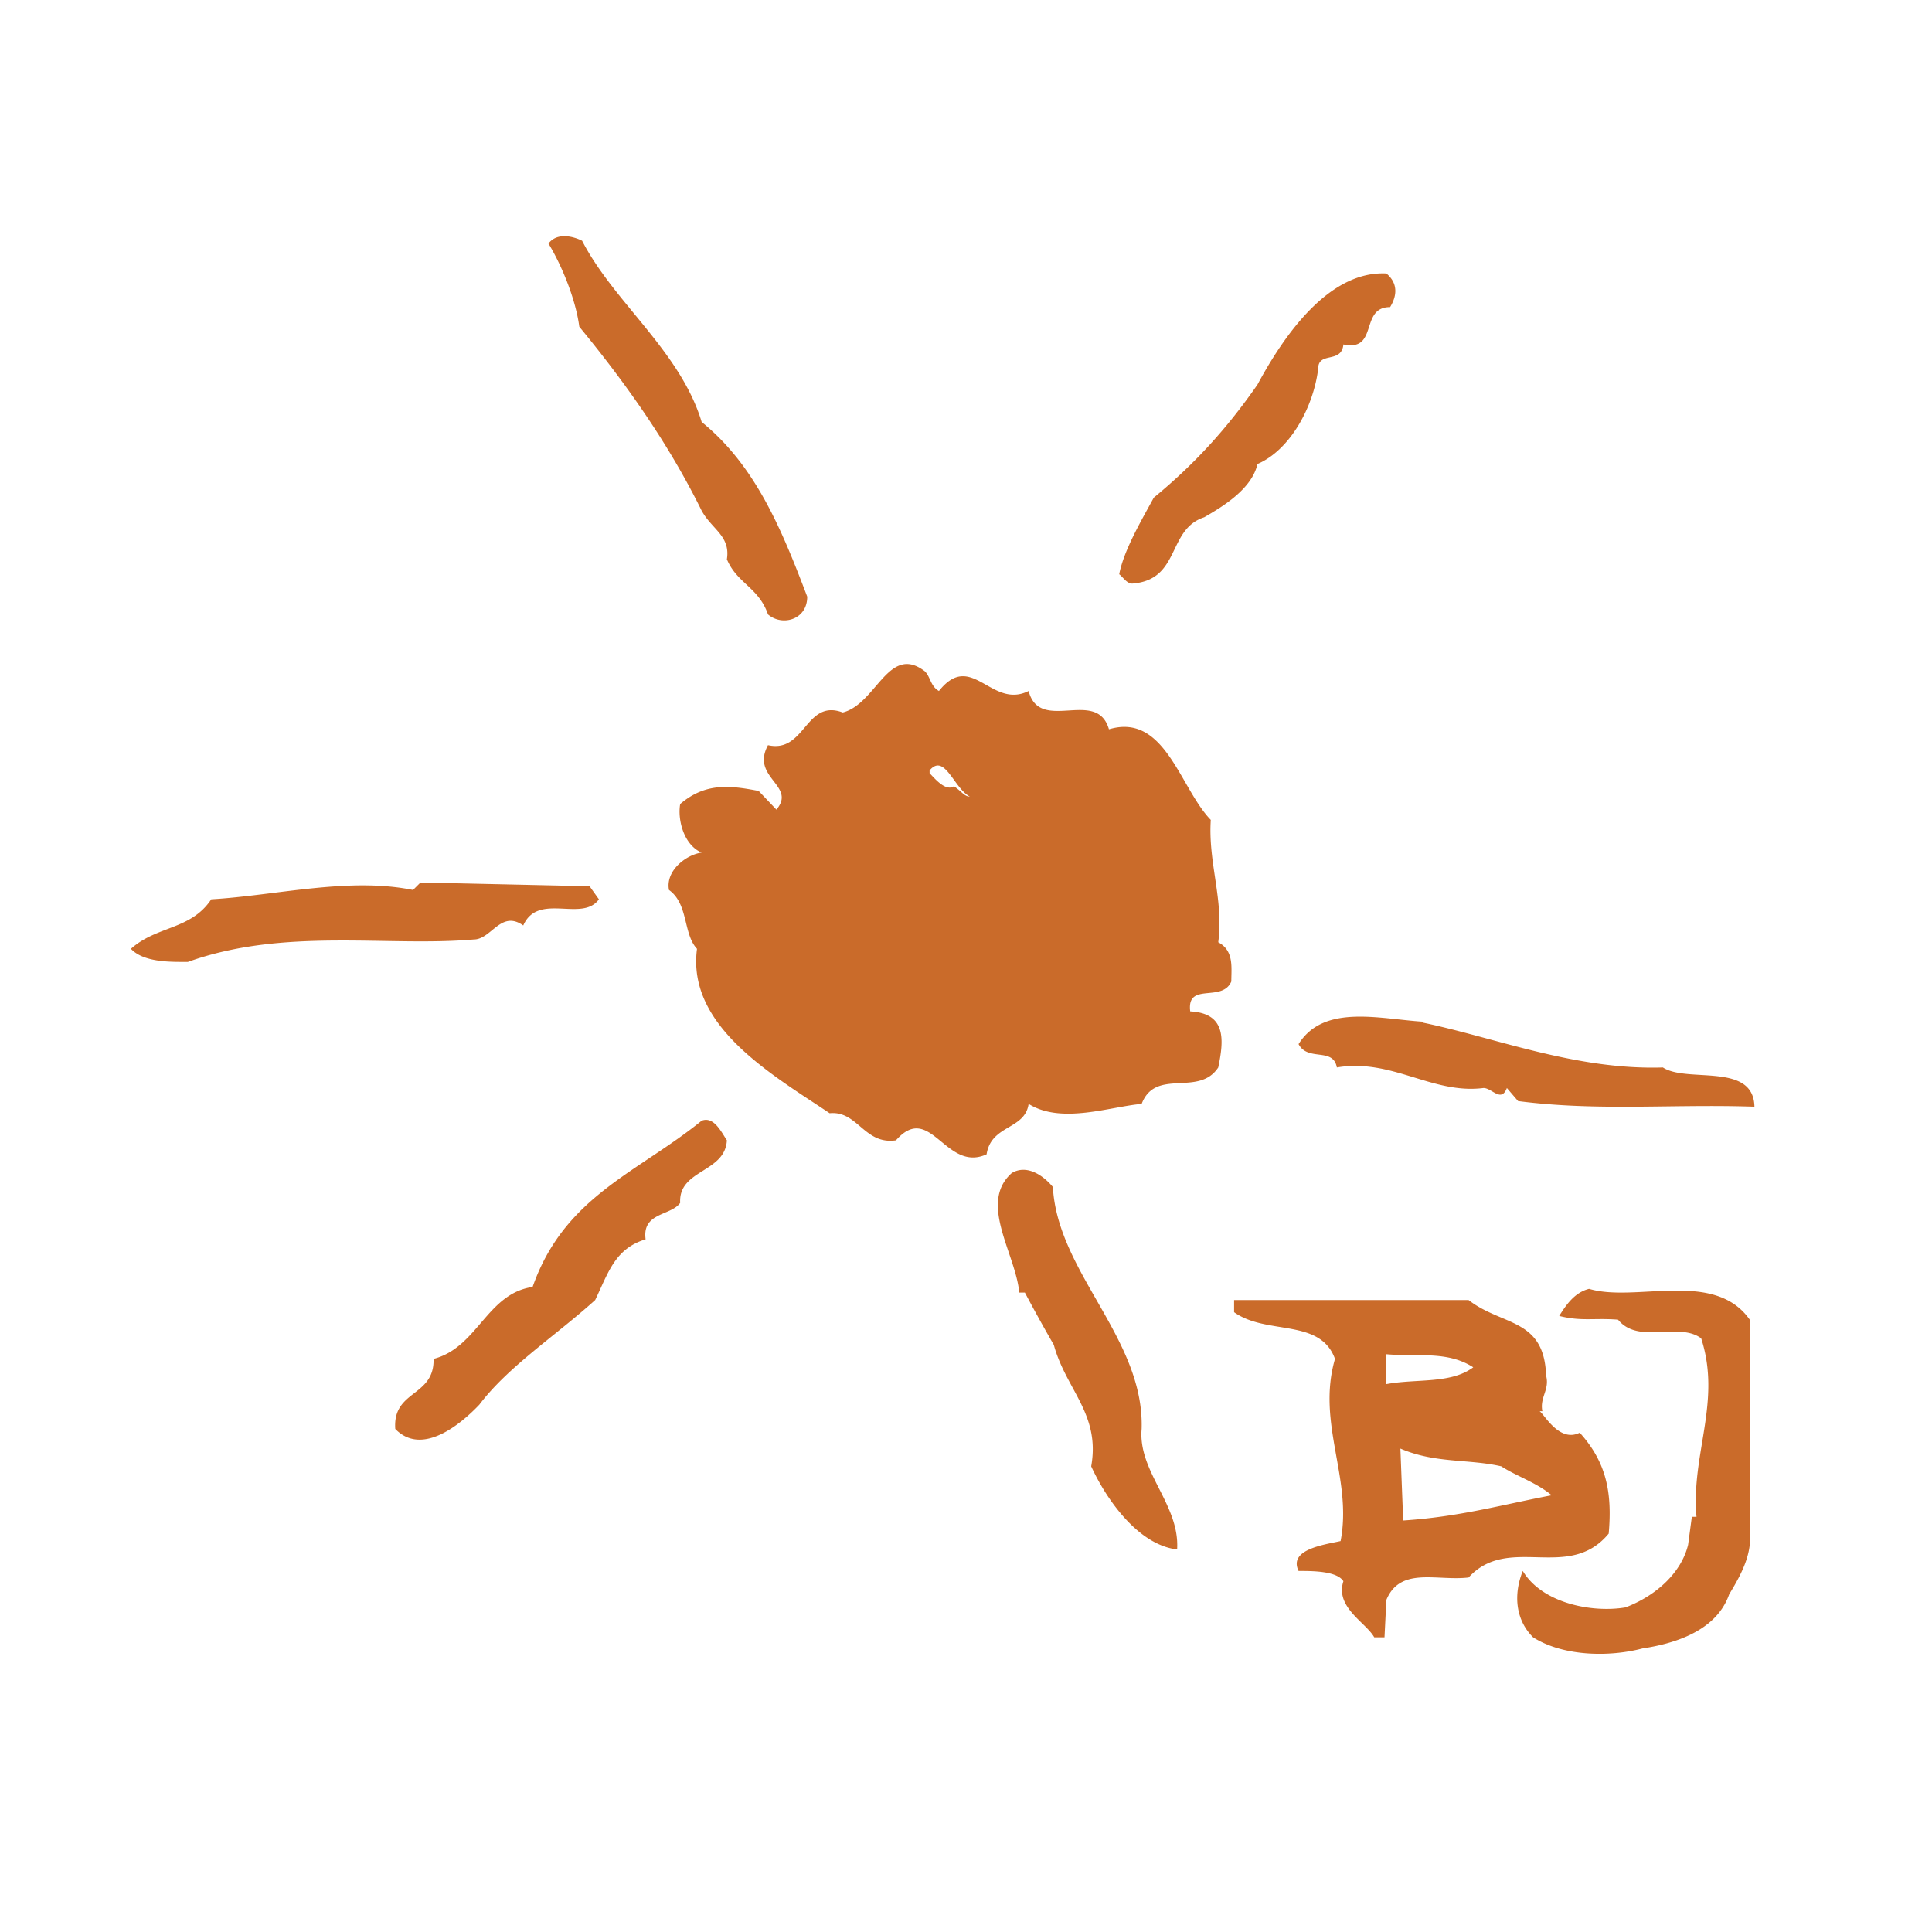 <svg xmlns="http://www.w3.org/2000/svg" width="2500" height="2500" viewBox="0 0 192.756 192.756"><g fill-rule="evenodd" clip-rule="evenodd"><path fill="#fff" d="M0 0h192.756v192.756H0V0z"/><path d="M152.951 163.351c-1.771-1.771-1.957-4.287-1.025-6.617 1.957 3.262 6.99 4.194 10.252 3.635 3.168-1.212 5.592-3.542 6.244-6.245l.373-2.795h.465c-.559-6.244 2.518-11.464.467-17.801-2.236-1.678-6.244.652-8.295-1.864-2.422-.186-3.635.187-5.871-.373.652-1.025 1.49-2.33 2.982-2.702 4.66 1.397 12.488-1.957 16.029 3.075v22.46c-.186 1.678-1.025 3.263-2.051 4.94-1.305 3.728-5.592 4.939-8.666 5.405-3.169.839-7.828.839-10.904-1.118zm-15.844 0c-.84-1.492-3.914-2.982-3.076-5.593-.652-1.024-3.074-1.024-4.473-1.024-1.025-2.144 2.516-2.61 4.193-2.982 1.211-6.244-2.422-11.742-.559-18.174-1.492-4.1-6.803-2.33-10.066-4.66v-1.212h23.395c3.355 2.61 7.549 1.772 7.734 7.55.373 1.398-.652 2.144-.373 3.542h-.279c.467.279 1.957 3.168 4.008 2.144 2.609 2.889 3.262 5.871 2.889 10.064-4.008 4.847-9.973 0-13.979 4.381-3.17.372-6.805-1.119-8.203 2.236l-.186 3.729h-1.025v-.001zm-28.238-17.055c.932-5.22-2.516-7.643-3.729-12.116a165.29 165.29 0 0 1-2.889-5.22h-.559c-.373-3.914-4.102-8.947-.746-11.929 1.584-.932 3.262.372 4.1 1.397.467 8.574 9.133 15.099 8.855 24.139-.373 4.287 3.82 7.549 3.541 12.022-3.913-.466-7.083-5.032-8.573-8.293zm30.848-1.772c3.447 1.49 6.805 1.024 10.064 1.771 1.586 1.023 3.449 1.583 5.033 2.888-4.938.933-9.133 2.145-14.818 2.517l-.279-7.176zm-100.28-1.957c-.28-3.914 3.915-3.169 3.821-6.99 4.38-1.118 5.312-6.523 9.879-7.176 3.168-9.04 10.438-11.37 16.868-16.589 1.212-.466 1.957 1.118 2.516 1.957-.186 3.262-4.846 2.889-4.66 6.243-.931 1.306-3.821.933-3.448 3.636-3.075.932-3.728 3.354-5.032 6.057-3.915 3.542-8.668 6.618-11.557 10.439-1.77 1.865-5.684 5.218-8.387 2.423zm98.881-7.455c3.076.279 6.059-.373 8.668 1.304-2.236 1.679-5.686 1.118-8.668 1.679v-2.983zM89.391 113.77c-3.168.466-3.821-2.982-6.617-2.703-5.685-3.82-14.259-8.667-13.234-16.402-1.398-1.491-.839-4.474-2.796-5.872-.373-1.957 1.771-3.542 3.262-3.728-1.771-.746-2.423-3.262-2.144-4.847 2.517-2.143 4.94-1.864 7.829-1.305l1.771 1.864c2.049-2.423-2.61-3.168-.839-6.43 3.729.838 3.729-4.66 7.457-3.262 3.354-.839 4.566-6.897 8.201-4.101.56.56.56 1.492 1.398 1.957 3.262-4.101 5.219 1.864 8.947 0 1.119 4.287 6.803-.373 8.014 3.821 5.594-1.677 7.084 5.872 10.16 9.04-.279 4.288 1.305 7.922.746 12.209 1.582.838 1.303 2.517 1.303 3.914-.932 2.144-4.473 0-4.1 2.982 3.635.187 3.355 2.89 2.797 5.592-1.959 2.982-6.246 0-7.643 3.636-3.17.278-8.016 2.049-11.277 0-.373 2.608-3.729 2.049-4.193 5.031-4.102 1.865-5.594-5.312-9.042-1.396zm62.068-3.916l-1.117-1.304c-.561 1.491-1.49 0-2.33 0-5.127.651-9.133-2.982-14.633-2.051-.373-2.05-2.889-.56-3.82-2.33 2.516-4.007 8.016-2.517 12.395-2.236v.093c7.176 1.491 15.285 4.754 23.953 4.474 2.422 1.585 9.039-.56 9.133 3.914-8.202-.278-15.659.467-23.581-.56zM13.062 94.664c2.61-2.33 5.965-1.864 8.015-4.939 6.43-.373 13.7-2.237 20.13-.932l.746-.745 16.869.373.932 1.305c-1.677 2.33-6.058-.745-7.549 2.609-2.237-1.584-3.169 1.398-4.938 1.398-8.668.746-18.92-1.211-28.518 2.237-1.585-.001-4.381.092-5.687-1.306zm82.107-16.216c-.838.559-1.957-.838-2.423-1.305v-.279c1.492-1.771 2.423 1.771 4.008 2.609-.559 0-.839-.56-1.585-1.025zM72.522 55.801c.373-2.33-1.491-2.982-2.516-4.846-3.262-6.617-7.456-12.582-12.209-18.36-.373-2.796-1.771-6.151-3.075-8.295.838-1.118 2.423-.745 3.355-.28 3.168 6.151 9.785 10.998 11.929 18.081 5.405 4.381 8.015 10.811 10.532 17.428 0 2.33-2.517 2.981-3.915 1.771-.932-2.703-3.077-3.076-4.101-5.499zm39.142 1.491c.467-2.424 2.238-5.406 3.449-7.642 4.193-3.448 7.361-6.99 10.344-11.277 2.609-4.846 7.084-11.37 12.861-11.09 1.119.932 1.119 2.144.373 3.355-3.074 0-1.117 4.474-4.66 3.728-.186 1.958-2.516.652-2.516 2.423-.465 3.82-2.797 8.108-6.059 9.506-.559 2.516-3.541 4.287-5.312 5.312-3.727 1.211-2.328 6.244-7.176 6.617-.558 0-.931-.652-1.304-.932z" fill="#ca6b2a"/></g></svg>